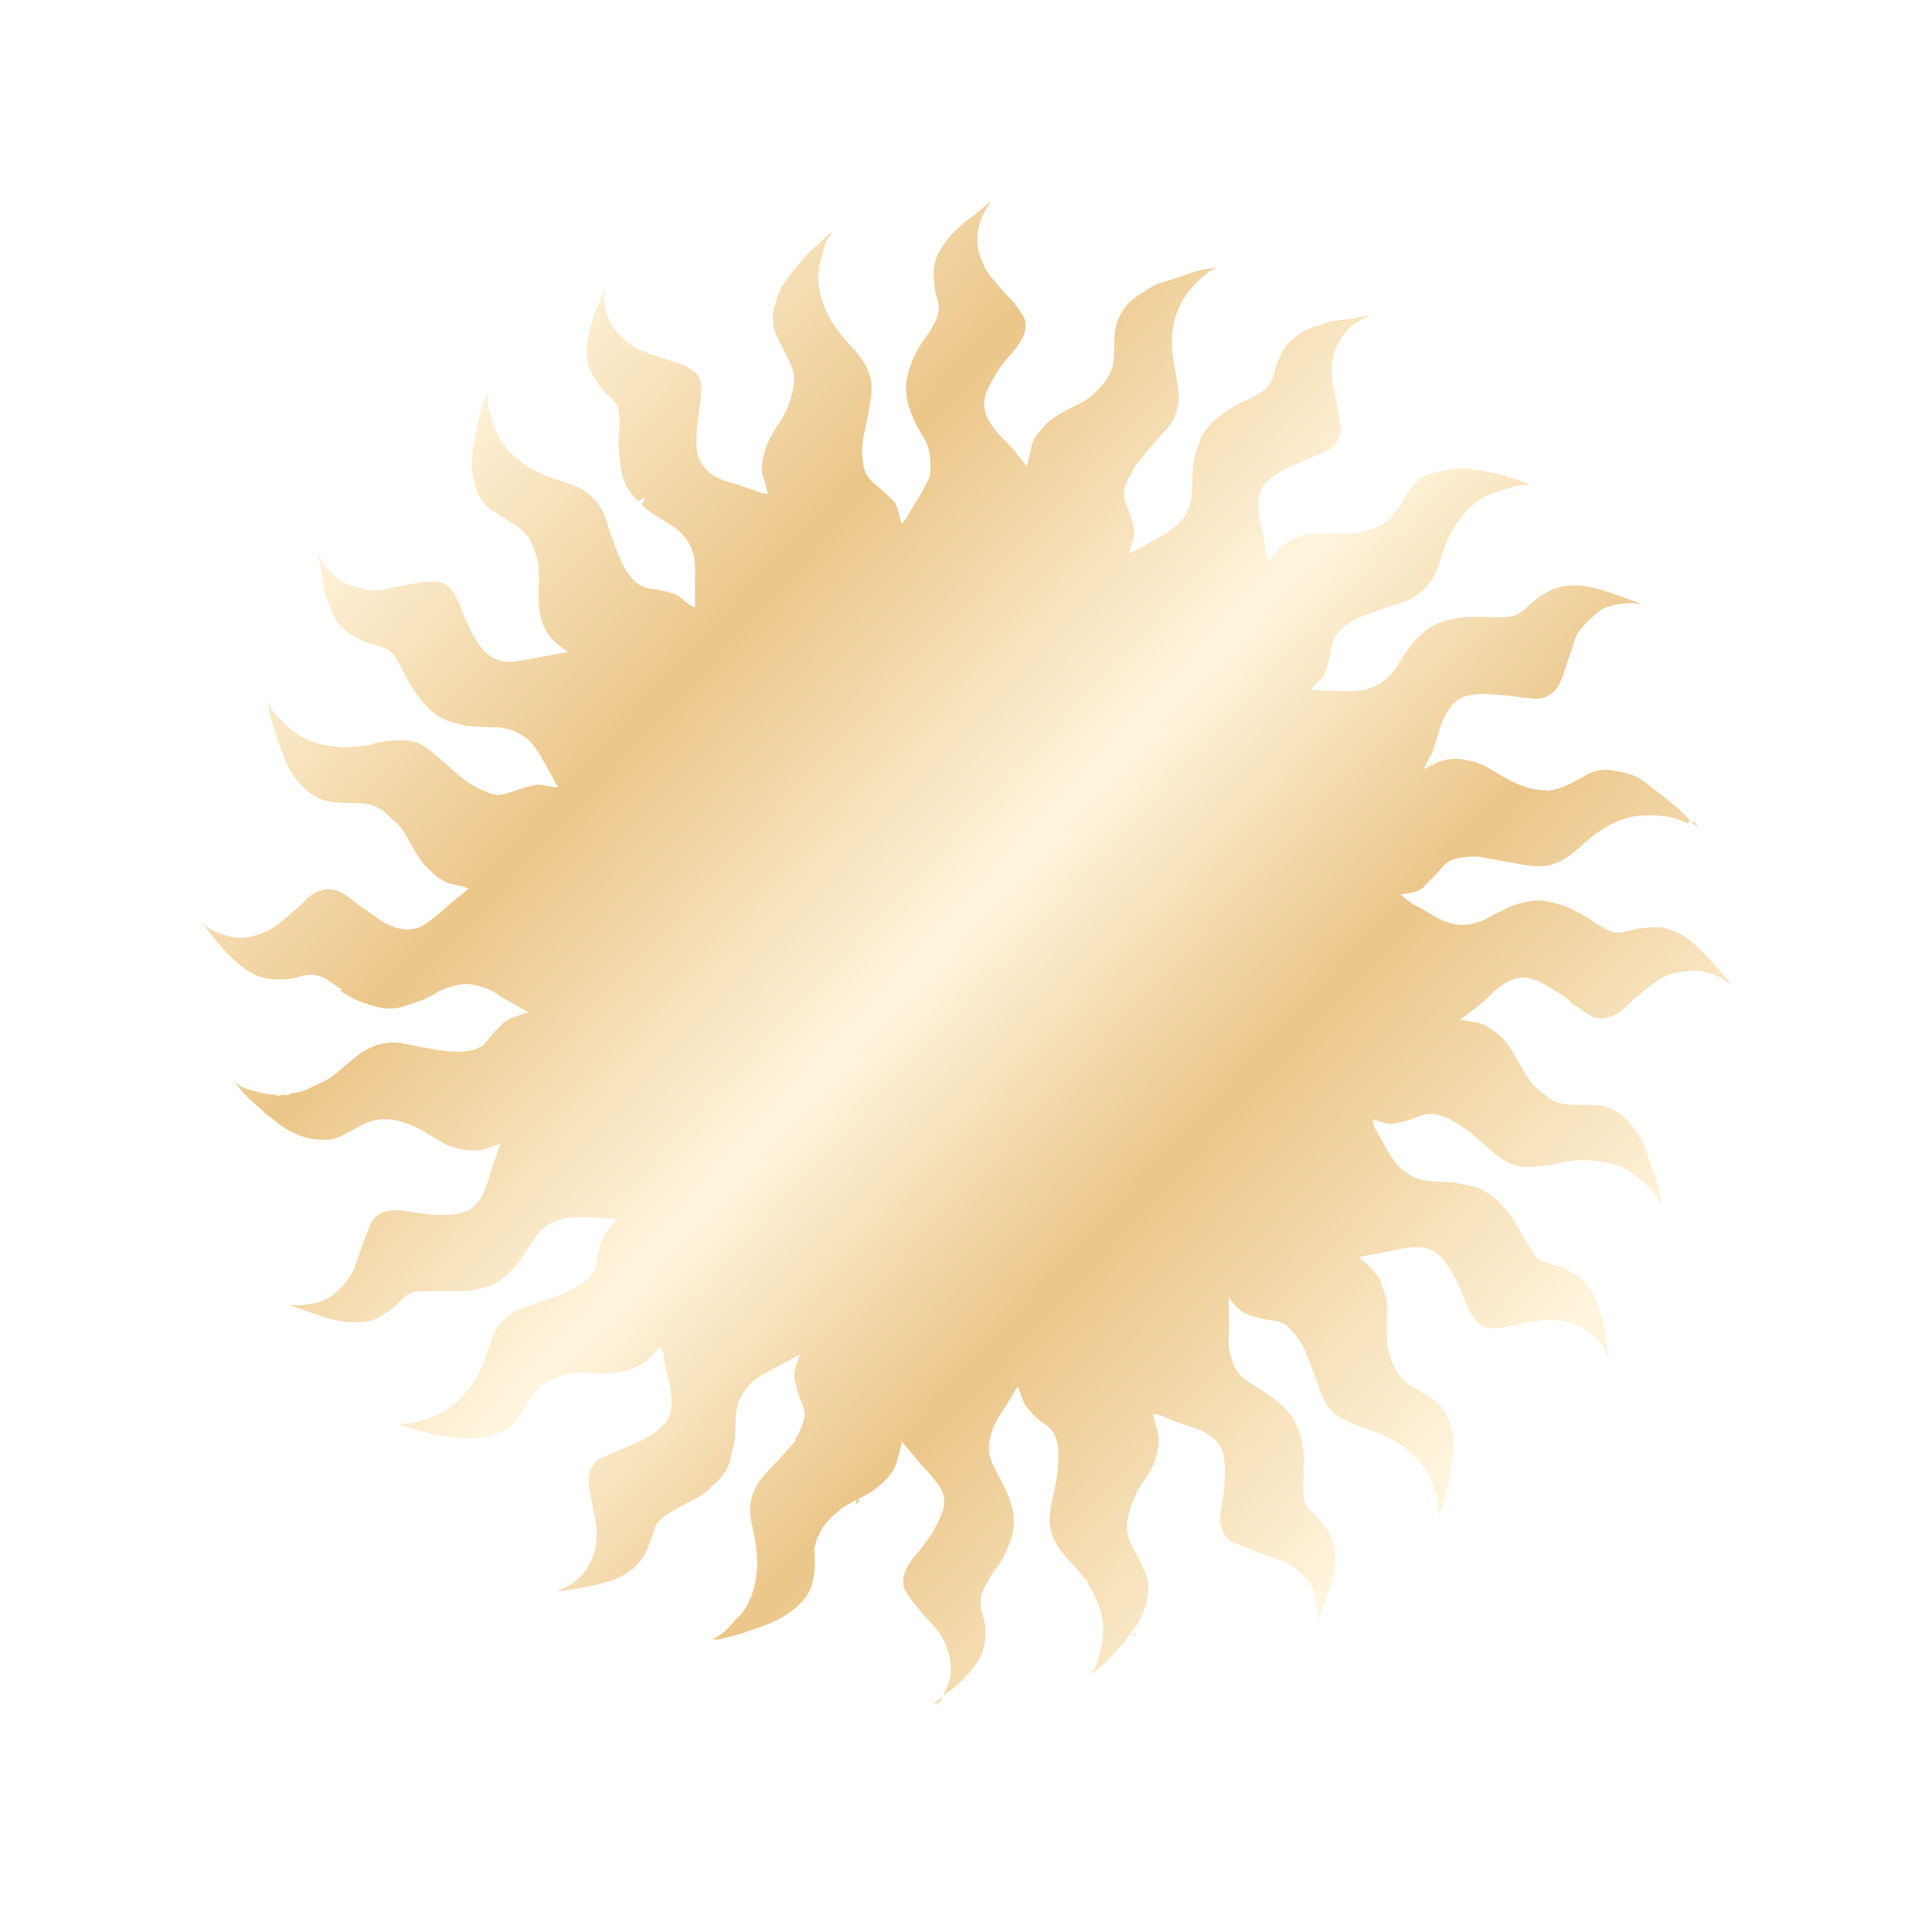<?xml version="1.0" encoding="UTF-8"?> <svg xmlns="http://www.w3.org/2000/svg" width="906" height="895" viewBox="0 0 906 895" fill="none"><g filter="url(#filter0_d_7271_357)"><path d="M439.422 799.679C442.07 796.518 443.383 792.841 444.699 789.688C446.011 786.011 446.258 782.339 445.432 777.625C444.337 772.388 442.448 768.205 439.762 764.549L437.884 762.463C435.739 760.115 433.325 757.507 431.178 754.897L430.909 754.374C429.031 752.288 427.152 749.939 425.54 747.588C423.658 744.715 423.109 741.834 423.891 738.684C424.936 734.746 427.319 731.85 429.701 728.691L430.231 728.164C432.615 725.267 435.262 721.845 437.375 718.425C438.96 715.795 440.543 712.641 441.857 709.225C443.697 704.497 442.871 699.783 439.381 695.345C437.501 692.734 435.355 690.387 433.209 688.039C432.137 686.997 431.064 685.692 429.99 684.387C428.917 683.082 427.575 681.517 426.502 680.212L423.013 676.037L421.708 681.025C421.449 682.337 420.923 683.65 420.665 685.225C419.881 688.113 418.031 691.006 415.116 694.168C411.404 697.859 407.155 700.766 401.836 703.154L403.169 703.147L401.316 705.516L401.57 703.156C400.773 703.684 400.241 703.949 399.444 704.478C397.849 705.273 396.255 706.33 394.927 707.124C394.13 707.653 393.6 708.18 392.804 708.971C392.539 709.235 392.274 709.498 391.743 709.763C387.763 713.193 385.116 716.615 383.539 720.818L383.271 720.558L383.012 721.87C383.013 722.132 382.748 722.396 382.75 722.658L381.444 727.646L382.24 726.855C381.983 728.691 381.993 730.526 382.003 732.361C382.013 734.196 382.022 735.769 381.766 737.605C381.264 743.375 379.159 748.368 374.915 752.323C370.672 756.279 365.624 759.452 360.038 761.58C353.121 764.24 345.672 766.902 337.95 768.517C337.152 768.784 336.085 768.79 335.286 768.794L334.219 768.8C334.485 768.536 334.751 768.535 334.75 768.273C335.281 768.008 335.546 767.744 336.078 767.479C336.61 767.214 337.142 766.949 337.407 766.685C339.799 765.361 341.653 763.254 343.242 761.41C343.773 760.883 344.036 760.357 344.567 759.83C345.097 759.303 345.361 758.777 345.892 758.512L347.748 756.667C350.395 753.244 352.24 749.302 353.546 744.576C355.114 738.801 355.614 732.769 354.507 725.435C354.225 722.553 353.677 719.934 353.13 717.316C352.856 716.007 352.584 714.959 352.31 713.65C350.941 707.104 351.976 701.331 355.146 696.071C356.202 694.23 357.791 692.386 359.115 690.806L359.646 690.279C360.44 689.226 361.5 688.172 362.561 687.117C363.091 686.59 363.621 686.063 364.151 685.536L373.425 675.261L372.626 675.265C373.418 673.95 374.477 672.634 375.002 671.058C376.319 668.167 377.105 665.804 377.359 663.443C377.617 661.869 376.807 660.038 376.267 658.73L375.996 657.945C374.643 654.283 373.02 650.097 372.463 645.644C372.187 644.073 372.712 642.497 373.235 640.659L375.071 635.144L368.16 638.852C364.705 640.706 361.516 642.558 358.326 644.149C354.604 646.004 351.686 648.642 349.04 652.326C345.599 656.802 345.095 662.048 344.859 667.554L344.869 669.389C344.886 672.534 344.637 675.681 343.853 678.569C343.592 679.619 343.331 680.669 343.071 681.719C342.814 683.556 342.29 685.132 341.765 686.707C340.976 688.547 339.921 690.65 338.331 692.493C337.007 694.074 335.682 695.392 334.089 696.711C333.559 697.238 332.762 697.767 332.233 698.556L331.438 699.347C330.641 699.876 329.846 700.667 329.049 701.195L323.999 703.844C321.075 705.433 317.885 707.024 314.962 708.875C313.102 709.934 310.977 711.256 309.121 713.101C307.795 714.419 307.006 716.259 306.483 718.097C305.437 721.772 304.124 725.45 302.277 728.868C299.373 734.127 294.862 737.821 288.478 740.478C285.553 741.805 282.357 742.347 279.163 743.151L276.766 743.688C274.902 743.961 273.039 744.495 271.174 744.767C268.245 745.308 265.582 745.847 262.651 746.125C262.385 746.127 262.118 746.128 261.851 746.129L261.585 746.131L261.583 745.869L261.85 745.867C268.765 742.946 273.542 738.987 276.178 733.73C279.082 728.471 280.118 722.96 279.82 717.195C279.54 714.837 279.262 712.741 278.717 710.647C278.445 709.6 278.173 708.553 278.167 707.505L276.245 697.291L276.243 697.029L273.314 697.57L276.242 696.767C275.687 692.838 275.938 689.953 277.526 687.847C278.847 685.743 280.703 683.898 283.098 683.098C285.758 682.035 288.418 680.972 291.076 679.646C292.671 678.851 294.534 678.316 296.129 677.521C300.651 675.661 305.171 673.539 309.151 670.11C313.132 666.942 314.975 662.737 314.946 657.495C314.923 653.301 314.102 649.373 313.282 645.707L312.465 642.566C311.919 640.21 311.373 637.854 311.36 635.494C311.357 634.97 311.087 634.447 310.819 634.187L310.549 633.402L309.471 631.311L305.762 635.525L303.376 637.898C302.314 638.69 300.987 639.746 299.391 640.541C294.606 642.927 289.28 644.004 282.883 644.04C281.283 644.048 279.684 644.057 277.816 643.805C276.484 643.813 274.616 643.561 273.017 643.57C270.351 643.584 268.22 643.858 266.357 644.393C265.292 644.661 264.494 644.927 263.429 645.195C262.364 645.463 261.032 645.733 259.969 646.263C256.509 647.33 254.122 649.441 252.001 651.55C249.615 653.922 248.03 656.552 246.446 659.444C245.917 660.234 245.388 661.023 245.126 661.811L244.861 662.075C241.691 667.335 237.976 670.501 232.921 672.364C228.93 673.697 224.669 674.506 220.138 674.531C217.205 674.548 214.271 674.302 211.07 673.795L210.803 673.796C206.001 673.036 200.93 672.016 196.124 670.731C193.722 670.22 191.584 669.184 189.181 668.41C188.379 668.153 187.578 667.895 187.044 667.636L187.042 667.374C187.842 667.369 188.643 667.627 189.443 667.622C193.441 667.6 197.166 666.269 200.626 665.202C207.012 663.069 212.325 659.632 216.83 654.889C223.721 647.511 227.137 638.579 229.232 631.752L230.558 630.434L230.022 629.913C230.021 629.65 230.286 629.387 230.283 628.863C230.542 627.55 231.07 626.499 231.597 625.447C232.652 623.344 233.972 620.978 236.094 619.131C238.218 617.547 240.075 615.964 242.198 614.117L242.464 614.115C242.731 614.114 242.731 614.114 242.998 614.112L245.392 613.313C246.722 612.781 248.052 612.25 249.384 611.98L251.512 611.182C254.172 610.119 257.1 609.316 259.76 608.253C262.421 607.452 265.08 606.127 268.27 604.536C271.46 602.946 274.116 601.096 276.237 598.987C278.358 596.879 279.678 594.512 279.929 591.627L280.186 590.053C280.701 586.642 281.48 582.968 283.061 579.551C283.588 578.5 284.384 577.709 285.178 576.656C285.442 576.13 285.973 575.865 286.237 575.339C286.502 575.076 286.767 574.812 287.032 574.549L289.682 571.65L286.482 571.406C284.882 571.415 283.548 571.16 282.215 571.167C278.748 570.924 275.281 570.681 271.816 570.7C267.018 570.727 262.757 571.536 258.768 573.393C255.843 574.72 253.189 576.832 251.339 579.726C249.753 582.094 248.431 584.198 246.845 586.566C243.408 591.828 239.44 597.355 233.329 601.058C231.47 602.379 229.075 603.179 226.946 603.715L226.679 603.716C225.349 604.248 224.284 604.516 222.686 604.787L221.355 605.056C220.822 605.059 220.29 605.325 219.49 605.329L218.424 605.335L218.157 605.336C216.824 605.344 215.492 605.351 214.159 605.358C212.026 605.37 209.894 605.382 207.761 605.393L206.961 605.398C205.628 605.405 204.562 605.411 203.229 605.418C201.896 605.426 200.83 605.432 199.497 605.439C198.431 605.445 197.365 605.451 196.298 605.457C192.035 605.742 189.383 608.378 187.527 610.223C185.143 612.858 182.487 614.707 179.298 616.56L178.236 617.352C175.314 619.203 172.385 619.744 169.187 620.024C168.388 620.028 167.855 620.031 167.055 620.035C165.455 620.044 163.856 620.053 162.522 619.798C159.854 619.551 156.919 619.042 153.983 618.272C150.778 617.241 147.305 615.95 144.367 614.917C143.032 614.4 141.696 613.883 140.362 613.629C138.491 612.852 136.889 612.337 135.019 611.561C136.353 611.816 137.421 612.072 139.02 612.063C140.886 612.053 142.751 611.78 144.615 611.508C145.415 611.504 145.947 611.239 146.746 611.234C153.14 610.413 157.383 606.457 161.094 602.504C163.743 599.606 165.856 595.925 167.429 591.197C169 585.946 171.104 580.691 173.47 574.649C174.784 571.234 177.438 569.122 180.898 568.055C182.229 567.785 183.827 567.514 185.693 567.504C187.026 567.497 188.092 567.491 189.693 567.744C191.294 567.997 192.895 568.251 194.496 568.504C197.964 569.009 201.432 569.515 204.899 569.758C205.965 569.752 207.032 569.746 208.098 569.74C211.83 569.719 215.293 569.176 218.219 568.111C221.677 566.782 223.797 564.411 225.118 562.306C227.234 559.149 228.281 555.735 229.329 552.322C229.589 551.272 230.115 549.958 230.376 548.908C230.638 548.12 230.901 547.332 231.163 546.544L231.161 546.282C231.95 544.181 232.739 542.341 233.261 540.241L234.839 536.3L231.646 537.367C231.114 537.632 230.581 537.635 230.049 537.9C227.389 538.963 224.993 539.5 222.061 539.517C219.395 539.531 216.193 539.025 212.722 537.995C208.984 536.967 206.04 534.886 202.563 532.808C200.691 531.77 198.818 530.469 196.946 529.431C191.867 526.838 187.06 525.291 182.259 524.793C181.459 524.798 180.926 524.801 180.126 524.805C176.928 524.823 173.466 525.628 169.745 527.484C168.416 528.277 166.821 529.073 165.492 529.866C163.897 530.662 162.037 531.72 160.442 532.516C158.315 533.576 156.452 534.11 154.321 534.384L153.521 534.389C152.721 534.393 151.922 534.397 150.855 534.403C146.057 534.43 141.252 533.145 135.904 530.291C133.231 528.995 130.822 527.173 128.411 525.09C127.073 524.048 125.734 523.007 124.129 521.967C124.129 521.967 124.128 521.705 123.861 521.707C123.86 521.445 123.592 521.184 123.592 521.184C122.787 520.402 121.717 519.621 120.913 518.839C119.038 517.277 116.895 515.454 115.286 513.627C113.41 511.803 112.067 509.975 110.456 507.887L109.92 507.365L110.186 507.364C112.867 509.971 116.07 510.74 119.006 511.51L119.808 511.768C121.408 512.021 122.744 512.538 124.345 512.791L125.679 513.046L129.946 513.285L128.884 514.077L133.145 513.267L135.545 513.516L135.276 512.993C138.472 512.451 141.935 511.908 145.125 510.318C145.922 509.789 146.986 509.521 147.783 508.992C150.177 507.93 152.57 506.869 154.961 505.283C157.616 503.433 159.739 501.586 162.126 499.476C163.718 498.157 165.311 496.837 166.903 495.518C172.743 491.029 178.063 488.903 183.661 488.872C184.461 488.867 185.26 488.863 186.06 488.859C188.994 489.105 191.93 489.875 194.599 490.385C196.468 490.899 198.335 491.15 200.203 491.402L201.537 491.657C205.807 492.42 210.076 493.183 214.341 493.159C216.74 493.146 218.872 492.872 220.736 492.6C222.068 492.331 223.397 491.799 224.461 491.269C224.993 491.004 225.524 490.739 226.056 490.474L226.323 490.472L226.588 490.209C227.117 489.419 227.647 488.892 228.177 488.365C229.501 486.785 230.56 485.468 231.885 483.888L232.415 483.361C234.8 480.726 236.921 478.617 240.112 477.289C240.91 477.023 241.974 476.492 243.039 476.224C243.57 475.959 244.104 475.956 244.635 475.691L247.828 474.625L243.282 472.029C241.678 471.251 240.073 470.211 238.47 469.434C236.598 468.395 234.726 467.357 233.119 466.055C230.444 464.235 227.772 463.201 224.835 462.431C222.698 461.656 220.564 461.406 218.165 461.419C217.366 461.423 216.566 461.428 215.768 461.694C213.903 461.967 212.04 462.501 210.443 463.034L209.379 463.302C208.58 463.569 207.517 464.099 206.719 464.366L204.592 465.426L204.593 465.688C204.061 465.953 203.53 466.218 202.998 466.483C201.403 467.278 199.809 468.336 198.213 468.869C196.085 469.667 193.956 470.465 191.827 471.001C191.028 471.268 190.23 471.534 189.698 471.799C187.57 472.597 185.439 472.871 183.04 472.884C180.641 472.898 177.973 472.65 175.035 471.618C169.162 470.077 164.885 468.004 160.872 465.404C160.604 465.144 160.07 464.884 159.535 464.625L160.331 463.834C159.528 463.314 158.727 463.057 158.191 462.535C156.586 461.496 154.98 460.456 153.375 459.416C150.967 457.856 148.564 457.083 145.898 457.098C144.032 457.108 141.901 457.382 139.506 458.182C136.845 458.983 134.181 459.26 131.248 459.276C129.116 459.288 126.982 459.037 124.848 458.787C120.578 458.024 116.835 455.947 112.283 452.302C109.337 449.959 106.656 447.09 103.974 444.221C102.097 442.135 100.218 439.786 98.607 437.697C97.801 436.653 96.996 435.609 96.19 434.565C95.922 434.304 95.654 434.044 95.653 433.781C95.385 433.521 95.385 433.521 95.117 433.26C94.849 432.999 94.847 432.737 94.847 432.737L95.115 432.998C98.332 436.126 102.605 437.675 106.077 438.705C108.212 439.217 110.081 439.731 112.48 439.718C115.679 439.701 118.875 439.159 122.865 437.564C127.388 435.966 130.839 433.326 134.022 430.425C136.144 428.578 138.002 426.995 140.124 425.148L142.777 422.774L142.776 422.512C145.425 419.614 148.349 418.025 151.544 417.221C152.342 416.954 153.142 416.95 154.208 416.944C156.607 416.931 159.011 417.704 161.418 419.264C163.826 420.823 165.969 422.647 168.11 424.208C171.322 426.549 174.8 428.89 178.012 431.231C181.491 433.571 184.965 435.125 188.7 435.629C189.501 435.887 190.3 435.882 191.1 435.878C194.299 435.86 197.492 434.794 200.413 432.681C202.802 430.833 205.191 428.985 207.313 427.138C208.109 426.347 208.906 425.818 209.701 425.027C212.354 422.654 215.008 420.542 217.927 418.167L219.785 416.583L217.381 415.81C216.847 415.551 216.312 415.292 215.779 415.295C211.244 414.795 207.237 413.245 203.486 409.857C200.004 406.731 197.054 403.601 194.9 399.681C194.091 398.113 193.016 396.546 192.208 394.977C191.132 393.148 190.323 391.58 189.247 389.751C188.441 388.706 187.636 387.662 186.83 386.618L186.562 386.357L185.758 385.575L185.222 385.054L184.956 385.056C184.688 384.795 184.42 384.534 183.884 384.013C182.544 382.71 181.205 381.668 179.865 380.365C176.921 378.284 173.715 376.991 169.982 376.749C167.848 376.499 165.715 376.511 163.582 376.522C161.716 376.533 159.849 376.281 157.983 376.291C155.316 376.044 151.581 375.54 148.372 373.723C141.954 370.088 137.124 364.347 133.612 355.978C131.179 349.7 129.011 343.42 127.383 338.186C126.571 335.832 126.29 333.212 126.01 330.854L125.736 329.545C125.736 329.545 125.736 329.545 126.003 329.543C127.628 334.253 131.109 337.117 134.324 339.983L135.664 341.287C139.415 344.674 143.427 347.011 147.965 348.297C150.636 349.068 153.571 349.577 157.306 350.08C158.906 350.334 160.506 350.325 162.105 350.316C165.837 350.296 169.3 349.752 172.497 349.473L175.16 348.934L174.892 348.673C179.685 347.598 183.947 347.05 187.946 347.028C192.744 347.002 197.283 348.288 200.764 351.152C203.441 353.234 205.852 355.318 208.531 357.663C209.871 358.966 211.477 360.268 212.818 361.571C216.835 364.957 220.584 368.082 225.394 370.153C226.998 370.931 228.6 371.446 230.47 372.222C231.538 372.479 232.606 372.735 233.672 372.729C235.538 372.719 237.135 372.186 238.998 371.651L240.328 371.119C244.053 369.788 248.045 368.718 251.773 367.911C252.04 367.909 252.306 367.908 252.573 367.906C253.639 367.901 254.707 368.157 256.041 368.412C256.842 368.669 257.642 368.665 258.71 368.921L261.644 369.167L259.759 365.77C259.22 364.724 258.681 363.678 258.142 362.633L253.835 355.054C251.681 351.134 248.456 346.433 243.11 343.841C239.901 342.024 236.431 341.256 232.965 341.013L230.565 341.027C225.499 340.792 220.168 340.822 215.096 339.539C209.49 338.259 205.48 336.184 202.265 333.318C197.175 328.627 193.68 323.404 190.987 318.438C189.641 316.086 188.294 313.472 186.947 310.858L185.87 309.029C184.254 305.892 181.31 303.811 177.039 302.786C171.434 301.506 166.356 299.175 161.804 295.53C158.859 293.187 156.709 290.053 155.354 286.128C155.083 285.343 154.811 284.296 154.274 283.512C153.735 282.467 153.194 281.159 152.922 280.112C152.374 277.494 151.827 274.875 151.279 272.257C151.008 271.472 151.003 270.423 150.732 269.638L150.727 268.852C150.174 265.185 149.356 261.782 148.804 258.377C149.072 258.637 149.073 258.899 149.073 258.899C150.969 264.394 154.726 268.83 160.344 272.469C163.555 274.548 167.024 275.316 170.494 276.083L171.295 276.341C172.63 276.596 173.964 276.85 175.563 276.842C178.229 276.827 180.892 276.288 183.555 275.749C184.353 275.483 185.153 275.478 185.951 275.212C187.816 274.939 189.679 274.405 191.543 274.132C193.939 273.595 196.602 273.056 199.267 272.779C199.8 272.776 200.333 272.773 200.866 272.77C201.666 272.766 202.465 272.762 203.265 272.757C203.798 272.754 204.598 272.75 205.131 272.747L205.398 272.745C208.866 273.251 211.545 275.595 213.7 279.778C213.97 280.3 214.241 281.085 214.778 281.869C215.048 282.392 215.316 282.652 215.319 283.177L216.128 285.007C216.938 286.838 217.482 288.67 218.29 290.238C220.719 295.73 223.149 301.221 227.438 305.654C230.387 308.522 234.129 310.336 238.394 310.313C238.927 310.31 239.46 310.307 239.993 310.304C242.924 310.026 245.854 309.485 248.783 308.945C250.114 308.675 251.712 308.404 253.044 308.135C254.908 307.862 257.038 307.326 258.903 307.054L266.359 305.702L263.416 303.621C256.457 298.679 252.954 291.882 252.636 282.447L252.623 280.088L252.611 277.991C252.607 277.204 252.603 276.418 252.6 275.894C253.355 267.763 252.25 260.691 249.284 254.678C247.666 251.279 245.252 248.671 241.774 246.331C240.169 245.291 238.832 244.512 237.226 243.472C236.156 242.692 231.608 239.833 231.608 239.833L231.61 240.095C229.736 238.795 228.128 237.231 226.787 235.665C223.298 231.49 222.203 226.253 221.369 219.967C220.813 215.775 221.591 211.839 222.367 207.64C223.145 203.704 223.922 199.505 224.699 195.307C225.222 193.469 225.743 191.369 226.529 188.743C227.053 187.167 227.579 185.854 228.372 184.539C228.637 184.275 228.637 184.275 228.635 184.013C228.635 184.013 228.635 184.013 228.902 184.011L228.903 184.273C228.386 187.16 228.668 190.042 229.753 193.444C230.026 194.491 230.565 195.537 230.839 196.846C231.382 198.678 232.192 200.508 232.735 202.34C235.167 208.356 239.46 213.313 246.685 218.254C251.768 221.634 257.378 223.701 262.185 225.247L264.054 225.761C267.793 227.051 271.265 228.343 274.476 230.422C277.956 233.025 280.637 235.893 282.523 239.553C283.601 241.644 284.413 243.737 284.959 246.093C285.23 246.878 285.5 247.663 285.773 248.71C287.398 253.42 289.293 258.652 291.722 264.144C292.802 266.497 294.413 268.586 296.024 270.674L296.829 271.718C299.244 274.588 302.449 275.619 305.651 276.126C309.385 276.63 313.122 277.396 316.594 278.687C317.93 279.204 319.269 280.245 320.607 281.287C321.144 281.808 321.68 282.329 322.214 282.588C322.214 282.588 322.214 282.588 322.482 282.849C322.75 283.11 323.286 283.631 323.821 283.89L325.959 284.927L325.917 277.325C325.91 276.015 325.903 274.704 325.896 273.393C325.88 270.51 326.132 267.887 325.85 265.005C325.537 256.618 321.236 250.088 313.479 245.412C309.201 243.076 304.921 240.478 301.169 236.829L300.901 236.568L302.483 233.414L299.293 235.004C299.025 234.744 299.025 234.744 298.757 234.483C297.953 233.701 297.415 232.918 296.611 232.135C293.928 229.005 292.309 225.343 291.487 221.416C290.666 217.488 290.376 213.295 290.085 208.841C290.075 207.006 290.065 205.171 290.32 203.072C290.313 201.761 290.572 200.449 290.567 199.401C290.555 197.304 290.545 195.469 290.268 193.635C289.981 189.967 287.568 187.359 285.157 185.275L284.621 184.753C283.015 183.451 281.672 181.624 280.597 180.057L280.059 179.273C278.445 176.661 276.833 174.31 276.019 171.693C274.929 167.505 274.905 163.049 275.679 158.326C276.719 153.602 278.026 148.876 279.866 144.147L280.134 144.408C280.134 144.408 281.447 140.731 281.709 139.943C282.498 138.103 283.02 136.003 283.81 134.164C282.516 141.249 283.883 147.533 287.38 153.281L287.65 153.804L289.527 155.891L289.795 156.151C292.212 159.284 295.424 161.625 299.167 163.702C300.771 164.479 302.64 164.993 304.244 165.771C304.778 166.03 305.579 166.288 306.113 166.285C308.784 167.319 311.454 168.091 314.392 169.123L315.995 169.639C319.999 170.665 322.94 172.222 325.617 174.304C327.76 176.127 328.84 178.743 328.861 182.413C328.874 184.772 328.621 187.395 328.106 190.543C327.336 196.053 326.568 201.824 326.6 207.591C326.611 209.688 326.892 212.308 327.707 214.925C328.518 217.018 329.859 218.583 331.201 220.149C334.42 223.801 338.692 225.088 342.965 226.375C343.499 226.635 344.3 226.892 344.834 226.889C347.504 227.661 349.909 228.697 352.312 229.47C353.648 229.987 355.25 230.502 356.586 231.019C357.12 231.278 357.654 231.275 357.92 231.274L360.054 231.524L359.509 229.43L358.963 227.074C358.422 225.504 358.146 223.933 357.605 222.363C356.792 220.008 357.312 217.646 357.831 215.021L358.09 213.709C359.126 208.199 362.032 203.464 364.94 198.992C369.172 192.939 371.535 186.372 372.298 179.552C372.545 176.143 371.993 172.738 369.839 168.818C369.031 167.25 368.221 165.419 367.413 163.851C366.065 161.237 364.718 158.623 363.637 156.007C362.016 152.084 361.993 147.89 363.302 143.426L364.349 140.012L364.084 140.276C365.658 135.549 368.3 131.34 372.273 126.599C373.333 125.545 374.126 124.23 375.186 123.176C376.776 121.332 378.365 119.488 379.956 117.906C382.872 115.007 386.055 112.106 389.505 109.203C389.77 108.939 389.77 108.94 389.77 108.94C389.77 108.94 390.038 109.2 390.039 109.462L387.923 112.358L387.659 112.883L387.13 113.673L387.133 114.197C385.034 120.238 383.728 125.226 383.756 130.206C383.782 134.925 384.875 139.899 387.035 144.868C390.009 152.454 395.372 158.192 399.396 162.626C403.149 166.538 405.837 170.455 407.461 174.903C407.731 175.687 408.004 176.735 408.276 177.782L408.547 178.567L408.548 178.829C408.832 181.973 408.85 185.119 408.07 188.793C407.811 190.105 407.553 191.679 407.293 192.991C406.518 197.452 405.477 201.914 404.701 206.375C403.928 211.098 404.216 215.028 405.037 218.956C405.856 222.359 407.468 224.71 410.413 227.053C411.217 227.835 412.02 228.355 412.824 229.137C414.967 230.96 417.111 233.045 419.255 235.131C420.059 235.913 420.333 237.222 420.873 238.53C421.142 239.053 421.145 239.577 421.415 240.1C421.683 240.36 421.686 240.885 421.689 241.409C421.69 241.671 421.692 241.933 421.961 242.456L422.779 245.859L424.896 242.964L425.425 242.175C425.689 241.649 425.954 241.385 426.217 240.86L428.066 237.704C429.916 234.81 431.766 231.916 433.349 228.762C434.668 226.395 435.988 224.029 436.242 221.668C436.494 219.045 436.477 215.9 435.925 212.495C435.373 209.09 433.756 205.953 431.874 203.08C431.337 202.296 431.066 201.511 430.529 200.728C427.564 194.977 425.673 190.269 425.113 185.553C424.559 181.624 425.069 177.427 426.379 173.226C427.951 168.236 430.06 164.03 432.704 160.084C435.086 156.925 436.671 154.295 437.991 151.928C440.367 147.721 440.878 143.786 439.524 139.861C438.172 136.46 438.152 132.791 437.863 128.598C437.566 123.094 439.671 118.102 443.907 112.836C444.171 112.31 444.703 112.045 444.966 111.519L445.495 110.73C446.29 109.939 447.086 109.148 448.146 108.094C450.267 105.985 452.123 104.14 454.514 102.554C456.107 101.497 457.7 100.177 459.292 98.858C460.087 98.067 460.884 97.538 461.68 96.747C462.475 95.957 463.538 95.426 464.335 94.898C464.335 94.898 464.335 94.898 464.602 94.896C460.367 100.425 458.266 106.203 458.301 112.495C458.322 116.427 459.409 120.091 460.757 122.967C461.841 126.107 463.721 128.718 466.673 132.109C467.477 132.891 468.282 133.936 468.819 134.719C470.161 136.285 471.235 137.589 472.843 139.153C475.253 141.237 477.135 144.11 479.555 147.767C481.168 150.38 481.449 153 480.4 156.151C479.089 160.091 476.706 162.987 474.057 166.148C473.262 166.938 472.733 167.728 471.938 168.518C467.967 173.521 465.06 178.256 462.954 182.986C460.583 188.242 461.145 193.482 464.64 198.705C467.06 202.624 470.543 205.751 473.493 208.88L474.297 209.662C475.369 210.705 476.174 211.749 476.981 213.055C477.251 213.578 477.787 214.099 478.323 214.621C478.592 215.144 479.127 215.403 479.396 215.926L481.543 218.535L482.326 215.385C482.588 214.597 482.585 214.073 482.847 213.285C483.107 211.973 483.368 210.923 483.628 209.873C484.143 206.462 485.996 204.093 488.644 200.932C491.291 197.51 495.01 195.13 498.465 193.276C500.059 192.219 501.921 191.422 503.516 190.627C504.846 190.095 505.908 189.303 507.238 188.772C511.225 186.652 514.407 183.489 516.79 180.592C519.705 177.431 521.285 174.014 522.065 170.34C522.579 166.929 522.559 163.259 522.54 159.851L522.538 159.327C522.759 151.2 525.657 144.892 531.496 140.141C534.682 137.765 538.402 135.647 541.324 133.796C542.653 133.002 543.984 132.733 545.581 132.2C546.112 131.934 546.912 131.93 547.444 131.665L550.637 130.599C553.298 129.798 555.96 128.997 558.62 127.934C561.813 126.867 565.007 126.063 569.271 125.778L569.538 125.776C569.804 125.775 570.071 125.773 570.337 125.772C570.604 125.77 570.339 126.034 569.274 126.302C568.742 126.567 567.944 126.834 567.412 127.099L566.614 127.365L566.615 127.627C562.103 131.06 558.128 135.538 554.69 140.538C553.369 142.642 552.582 145.006 551.794 147.108L551.53 147.633C549.693 152.886 549.193 158.918 549.764 165.731C550.045 168.351 550.591 170.707 550.871 173.065C551.142 173.85 551.146 174.636 551.417 175.421C552.241 179.873 553.068 184.849 552.561 189.571L552.562 189.833C552.564 190.095 552.299 190.359 552.299 190.359L552.3 190.621L552.302 190.883C551.26 195.345 549.414 199.025 546.232 202.188C545.172 203.243 544.378 204.296 543.317 205.35L542.523 206.403L537.489 211.936L536.96 212.725L536.695 212.989L536.166 213.778C535.637 214.568 535.109 215.357 534.313 216.148C531.93 219.044 529.817 222.726 527.974 226.93C526.133 231.397 527.757 235.845 528.838 238.46C530.727 242.644 531.816 246.832 531.838 250.764C531.844 251.813 531.316 252.864 531.057 254.177C530.793 254.702 530.531 255.49 530.269 256.278L529.486 259.428L532.943 257.836C533.475 257.571 534.273 257.305 534.805 257.039C536.133 256.246 537.462 255.452 538.79 254.658C541.98 253.068 545.169 251.215 548.09 249.102C553.138 245.929 556.315 241.979 557.887 236.99C558.934 233.576 559.181 229.905 559.162 226.497C559.156 225.448 559.151 224.4 559.146 223.613C559.381 217.845 560.421 213.12 561.996 208.655C561.995 208.393 562.26 208.13 562.258 207.867C562.258 207.867 562.258 207.867 562.257 207.605L562.524 207.604L562.786 206.816L563.05 206.29L562.782 206.03C563.305 204.192 564.629 202.612 565.953 201.031L566.747 199.978C569.129 196.82 572.583 194.703 575.503 192.59C577.892 190.742 580.818 189.415 582.944 188.355C583.743 188.088 584.539 187.56 585.338 187.293C588.528 185.703 591.453 184.376 594.104 181.74C595.165 180.686 595.957 179.37 596.483 178.057C597.009 176.743 597.535 175.43 597.793 173.855C598.318 172.28 598.842 170.704 599.367 169.128C600.944 165.187 603.584 160.454 608.365 157.282C611.818 154.904 614.743 153.577 617.937 152.773C618.47 152.77 618.736 152.506 619.002 152.505L620.332 151.973C622.725 150.912 625.122 150.374 628.586 150.093C631.517 149.815 634.179 149.276 637.109 148.735C638.44 148.466 640.038 148.195 641.37 147.926L641.636 147.924C641.903 147.923 642.169 147.921 642.169 147.921L642.703 147.918L642.436 147.92C640.841 148.715 638.979 149.512 637.385 150.569C631.008 154.274 626.774 160.064 625.217 167.675C624.174 171.875 624.198 176.332 625.29 181.044C626.113 185.234 626.937 189.686 627.76 193.876L628.314 197.543C628.314 197.543 628.317 198.067 628.318 198.329C628.319 198.591 628.321 198.853 628.322 199.115L631.259 199.886L628.593 199.9C628.863 200.423 628.867 201.21 628.605 201.997C628.606 202.26 628.609 202.784 628.344 203.047L628.348 203.834C627.83 206.458 626.242 208.564 623.321 210.677C621.727 211.735 619.599 212.533 617.472 213.593C616.674 213.86 616.142 214.125 615.344 214.391C613.749 215.186 612.152 215.719 610.557 216.515C607.897 217.578 605.504 218.64 602.845 219.965C600.452 221.027 598.328 222.611 596.204 224.196C591.424 227.63 589.318 232.36 590.154 238.909C590.432 241.005 590.71 243.1 591.255 245.195C591.527 246.242 591.799 247.289 591.805 248.337C592.351 250.694 592.631 253.051 593.177 255.408L594.551 263.002L596.673 260.893L597.998 259.575C599.324 258.257 600.383 256.941 601.71 255.885C604.893 252.984 609.151 251.65 612.612 250.844C615.275 250.305 618.206 250.027 621.405 250.009C623.271 249.999 625.403 249.987 628.07 250.235C628.87 250.231 629.936 250.225 630.736 250.22C635.801 250.192 640.86 249.116 645.913 246.991C649.37 245.399 652.289 243.024 654.405 239.866C655.199 238.813 655.991 237.498 656.785 236.445L657.579 235.392L657.844 235.129L657.843 234.867C659.16 231.976 661.278 229.343 663.928 226.445C666.047 224.074 668.173 222.751 670.569 222.214C673.497 221.411 677.223 220.342 681.219 219.796C682.019 219.792 682.817 219.525 683.617 219.521C684.949 219.513 686.55 219.767 687.883 219.759C691.35 220.002 694.553 220.771 698.022 221.276L698.823 221.534C700.424 221.787 702.025 222.041 703.627 222.556L705.496 223.07L705.48 220.187L705.762 223.069L705.496 223.07L707.899 223.843C709.768 224.357 711.904 224.87 713.774 225.646C715.11 226.163 716.713 226.941 717.516 227.461C717.516 227.461 717.516 227.461 717.249 227.462C716.983 227.464 716.716 227.465 716.45 227.466C715.917 227.469 715.65 227.471 715.117 227.474C714.85 227.475 714.85 227.475 714.584 227.477L714.317 227.478C712.453 227.751 710.32 227.762 708.458 228.559C704.2 229.893 700.741 230.961 697.549 232.289C692.496 234.414 688.785 238.367 685.872 241.79C681.369 247.058 678.203 253.105 675.587 262.032C674.803 264.92 673.489 268.335 671.64 271.491C670.319 273.595 668.464 275.703 666.076 277.813C661.565 281.508 656.242 283.11 650.386 284.715L649.588 284.982C647.458 285.518 645.331 286.578 643.203 287.376C642.138 287.644 641.341 288.173 640.277 288.441C636.552 289.772 633.097 291.626 630.177 294.001C626.726 296.642 624.877 299.798 624.366 303.733C624.115 306.618 623.066 309.769 622.282 312.657L621.496 315.021C620.973 316.859 619.648 318.439 617.791 320.022C617.526 320.285 617.261 320.549 616.996 320.813L616.731 321.076L614.611 323.447L618.877 323.686C622.611 323.927 626.343 323.907 629.81 324.15C630.61 324.146 631.409 324.141 632.209 324.137C637.007 324.11 642.869 323.554 648.18 319.855C650.836 318.005 653.221 315.37 655.6 311.687C659.033 305.901 662.206 301.165 666.716 297.208C670.43 293.78 674.683 291.659 679.742 290.583C681.34 290.312 682.672 290.043 684.27 289.772L686.134 289.499L686.401 289.498C686.667 289.496 686.667 289.496 686.933 289.233L689.865 289.217C693.863 289.195 697.863 289.435 701.862 289.413L702.662 289.408C703.461 289.404 704.261 289.4 705.061 289.395C706.927 289.385 709.058 289.111 711.451 288.049C713.047 287.254 714.375 286.46 715.436 285.406C718.087 282.77 721.27 279.869 725.257 277.75C728.977 275.632 733.237 274.56 737.769 274.535C739.368 274.526 740.701 274.519 742.568 274.771C748.97 275.522 754.848 277.849 760.724 279.914L763.128 280.687C763.662 280.946 764.463 281.204 764.998 281.463C766.334 281.98 767.401 282.236 768.471 282.755C768.737 282.753 769.005 283.014 769.273 283.275C767.672 283.021 766.071 282.768 764.472 282.777C761.006 282.796 757.812 283.6 755.416 284.137C753.019 284.675 750.893 285.735 749.035 287.318C745.851 289.957 743.2 292.593 741.081 295.226C739.492 297.07 738.44 299.697 737.919 301.797C737.132 304.161 736.345 306.525 735.558 308.888C734.509 312.04 733.46 315.191 732.41 318.081C731.358 320.708 730.04 323.336 727.651 325.185C725.527 326.769 723.132 327.569 720.733 327.582C720.466 327.583 719.933 327.586 719.666 327.588C716.733 327.342 713.532 327.097 710.597 326.589C707.129 326.084 703.662 325.841 700.195 325.598C698.862 325.605 697.528 325.35 696.195 325.358C692.996 325.375 690.065 325.654 687.404 326.455C684.476 327.257 681.82 329.107 679.705 332.264C677.853 334.896 676.271 338.05 675.225 341.726C673.915 345.927 672.868 349.341 671.819 352.493C671.557 353.281 671.028 354.07 670.499 354.859C670.235 355.385 669.972 355.911 669.708 356.436L667.598 360.642L671.852 358.522C675.307 356.668 678.769 355.862 682.501 355.842C685.166 355.827 687.835 356.337 690.772 357.107C695.577 358.391 699.59 360.991 703.87 363.589C708.149 366.186 712.426 368.26 717.231 369.544C720.168 370.315 722.835 370.562 725.234 370.549L725.502 370.81L726.302 370.805C731.363 369.991 735.883 367.869 740.135 365.486C741.464 364.692 743.059 363.897 744.387 363.103C747.577 361.513 750.507 360.973 753.706 360.955C754.505 360.951 755.305 360.946 755.84 361.205C762.508 361.955 767.583 363.762 771.599 366.886L774.544 369.229C778.292 372.092 782.04 374.955 785.789 378.08C787.664 379.643 789.274 381.469 791.15 383.293C791.686 383.815 791.955 384.338 792.49 384.597L791.432 386.176C786.619 383.581 781.014 382.301 773.817 382.34C772.484 382.348 771.418 382.353 770.085 382.361C764.222 382.655 758.634 384.521 752.523 388.225C748.005 390.871 744.026 394.301 740.312 397.729L738.455 399.312C733.148 403.798 728.095 405.923 722.765 406.214C722.232 406.217 721.698 406.22 721.165 406.223C719.566 406.232 717.698 405.98 715.831 405.728C712.363 405.223 709.16 404.454 705.691 403.949C701.955 403.183 698.486 402.678 694.75 401.912C693.416 401.657 692.083 401.664 690.75 401.672C688.351 401.685 685.953 401.96 683.024 402.501C680.361 403.04 677.971 404.625 675.852 407.259C673.998 409.366 672.143 411.473 670.021 413.32C669.227 414.373 668.165 415.165 667.371 416.218C665.247 417.803 663.119 418.601 660.188 418.879L656.725 419.422L659.939 422.026C660.475 422.548 660.743 422.808 661.277 423.067C662.348 423.848 663.685 424.627 665.021 425.144C668.23 426.961 671.44 429.041 674.916 430.857C678.658 432.671 682.396 433.699 686.128 433.679C689.06 433.663 691.988 432.86 694.915 431.795C696.776 430.999 698.371 430.203 699.965 429.146C701.827 428.349 703.42 427.292 705.282 426.495C709.536 424.375 713.794 423.041 718.056 422.493C719.121 422.225 719.92 422.22 720.987 422.215C724.719 422.194 728.456 423.222 732.729 424.509C736.735 425.798 740.48 428.137 744.223 430.213C745.026 430.733 746.095 431.252 746.899 432.034L748.236 432.813C750.376 434.112 752.784 435.671 755.455 436.705C756.524 437.223 757.591 437.218 759.19 437.209C759.99 437.204 760.79 437.2 761.588 436.933C762.919 436.664 763.984 436.396 765.316 436.127C766.38 435.859 767.445 435.591 768.777 435.321L769.31 435.318C771.708 435.043 773.839 434.769 776.238 434.756C778.637 434.743 780.771 434.993 782.641 435.769C786.647 437.058 789.856 438.875 792.801 441.218C795.747 443.561 798.695 446.429 802.182 450.342C805.399 453.732 808.352 457.386 810.767 460.256C810.768 460.518 811.035 460.517 811.036 460.779C811.038 461.041 811.304 461.039 811.306 461.302L811.041 461.565C807.289 457.916 802.482 456.369 797.944 455.346C796.876 455.089 795.81 455.095 794.477 455.103C792.611 455.113 791.013 455.384 789.149 455.656L788.616 455.659C785.685 455.937 783.29 456.737 780.896 457.799C778.238 459.124 775.847 460.71 773.458 462.558C772.131 463.614 770.804 464.67 769.744 465.725C769.213 466.252 768.683 466.779 767.886 467.308L767.088 467.574L766.291 468.103L766.293 468.365C763.111 471.528 760.195 474.428 756.473 476.283C754.878 477.078 753.015 477.613 751.415 477.622C749.549 477.632 747.414 477.12 745.542 476.081C743.67 475.043 742.063 473.741 740.458 472.701C739.656 472.182 738.853 471.662 738.05 471.142C737.516 470.883 736.98 470.361 736.71 469.838C735.372 468.797 734.3 467.754 732.695 466.715C729.752 464.896 726.274 462.556 722.798 460.74C719.857 459.183 716.921 458.413 714.255 458.428C710.523 458.448 707.065 459.778 703.083 462.945C700.959 464.53 699.103 466.375 697.248 468.22C696.187 469.275 694.86 470.331 693.533 471.387C692.206 472.443 690.879 473.498 689.552 474.554C688.755 475.083 688.225 475.61 687.428 476.139L684.774 478.251L688.242 478.756C691.977 479.26 695.445 479.765 698.122 481.847L698.925 482.367L699.193 482.628C701.063 483.404 702.405 484.969 704.011 486.271L704.547 486.793C707.764 489.921 709.919 494.103 712.341 498.284L713.15 499.852C715.036 503.512 717.186 506.646 719.6 509.254C721.745 511.602 724.421 513.422 726.83 515.244C730.309 517.584 734.309 517.824 738.575 518.063C740.175 518.054 741.774 518.045 743.64 518.035C743.64 518.035 746.572 518.019 747.372 518.014L747.64 518.275L747.907 518.273L748.173 518.272C748.44 518.271 748.973 518.268 749.506 518.265C750.572 518.259 751.64 518.515 752.441 518.773C758.048 520.315 762.6 523.96 766.898 529.965C769.584 533.621 771.741 538.065 773.374 544.086C773.914 545.393 774.456 546.963 774.996 548.271C775.806 550.102 776.349 551.934 776.893 553.766C777.163 554.551 777.434 555.336 777.439 556.122C778.254 559.001 779.068 561.618 778.816 564.241L778.818 564.503C776.117 558.226 771.031 554.322 765.946 550.68L764.339 549.378C760.859 546.776 756.855 545.749 752.319 544.988C749.117 544.481 745.915 543.975 742.716 543.992C738.718 544.014 734.456 544.562 729.93 545.635C726.469 546.441 722.473 546.987 718.209 547.273C717.943 547.274 717.409 547.277 717.143 547.279C711.278 547.311 705.935 545.243 701.114 541.075C698.703 538.991 696.025 536.647 693.614 534.563L688.793 530.395C687.99 529.875 687.454 529.354 686.651 528.834C685.582 528.316 684.779 527.796 683.977 527.276C682.64 526.497 681.035 525.457 679.697 524.678C676.756 523.121 673.82 522.351 670.887 522.367C668.488 522.38 666.359 522.916 663.965 523.978C661.04 525.305 657.846 526.109 654.916 526.649C654.118 526.916 653.318 526.92 652.518 526.925C650.919 526.934 649.052 526.682 646.38 525.648L643.71 524.876L644.258 527.494L644.259 527.757C644.262 528.281 644.531 528.804 644.799 529.064C645.606 530.371 646.415 531.939 647.222 533.245C648.299 535.337 649.376 537.166 650.454 539.257C653.954 545.529 657.974 549.439 663.053 552.033C666.527 553.586 669.994 553.829 673.461 554.073L674.261 554.068C675.327 554.062 676.66 554.055 677.728 554.311C679.86 554.299 681.993 554.288 683.862 554.802C686.53 555.311 689.199 555.821 691.602 556.594C692.404 556.852 693.471 557.108 694.272 557.366C694.539 557.364 694.807 557.625 695.075 557.886L697.749 559.444C700.157 561.004 702.3 562.827 703.91 564.653C708.466 569.084 711.428 574.573 713.584 578.755C714.123 579.801 714.66 580.585 715.198 581.368L715.735 582.151C717.08 584.241 718.424 586.331 719.77 588.683C721.114 590.773 723.251 591.547 725.12 592.061C725.921 592.319 726.989 592.575 727.79 592.833C730.995 593.864 734.198 594.633 736.874 596.453C737.41 596.974 738.211 597.232 738.747 597.754C739.816 598.272 740.62 599.054 741.423 599.574C744.1 601.656 746.25 604.79 748.138 608.712C750.298 613.681 751.659 618.916 752.763 625.726C753.312 628.606 753.593 631.226 754.142 634.107L754.416 635.416C754.419 635.94 754.42 636.203 754.422 636.465C754.154 636.204 754.152 635.942 753.884 635.681C753.076 634.113 752.267 632.544 751.194 631.24C747.161 624.97 741.543 621.331 733.802 619.539C731.666 619.026 729.532 618.776 727.4 618.788C724.734 618.802 721.803 619.081 718.076 619.887C713.548 620.699 708.489 621.775 703.428 622.589C702.63 622.856 701.564 622.862 700.764 622.866C697.832 622.882 695.162 622.111 693.286 620.286C691.411 618.723 689.799 616.373 688.45 613.497C687.908 611.927 687.1 610.358 686.558 608.789C685.476 605.911 684.127 603.035 682.778 600.159C680.621 595.714 678.202 592.057 675.252 588.928C672.035 585.538 668.033 585.035 665.1 584.789C664.566 584.792 664.033 584.795 663.5 584.798C660.035 584.817 656.84 585.621 653.644 586.163C650.716 586.966 647.52 587.508 644.591 588.048C643.259 588.317 637.401 589.398 637.401 589.398L639.545 591.484C639.813 591.744 640.349 592.266 640.617 592.526C641.421 593.308 642.491 594.089 643.295 594.871L643.565 595.394C645.442 597.481 647.32 599.567 647.869 602.448L647.87 602.71C648.14 603.233 648.411 604.018 648.68 604.541C649.219 605.586 649.491 606.633 649.765 607.942C650.584 611.346 650.601 614.491 650.355 618.163C650.36 619.211 650.366 620.26 650.372 621.308L650.381 622.881C650.396 625.765 650.412 628.648 650.693 631.268C652.342 640.172 655.84 646.182 662.26 650.079C663.865 651.119 665.737 652.157 667.342 653.197C668.681 654.238 670.284 655.016 671.623 656.057C675.1 658.135 677.516 661.267 679.137 665.19C680.488 668.329 681.306 671.732 681.588 674.614C681.871 677.496 681.62 680.381 681.106 683.792C680.596 687.989 680.083 691.662 679.303 695.336C678.524 699.01 677.479 702.948 676.43 706.1C675.904 707.413 675.378 708.727 674.852 710.041L674.325 711.092C674.323 710.83 674.323 710.83 674.322 710.568C675.097 706.107 674.009 702.181 672.926 699.041L672.385 697.733C671.032 694.071 669.678 690.146 666.995 687.015C665.653 685.45 663.774 683.101 661.632 681.278C657.077 677.108 651.728 673.992 643.714 670.89C642.111 670.375 640.776 669.858 639.173 669.342C637.304 668.828 635.434 668.052 633.564 667.276C627.418 664.689 623.401 661.303 620.976 656.598C619.628 653.983 618.816 651.629 618 648.75C617.46 647.442 616.918 645.872 616.378 644.564C615.837 643.256 615.295 641.687 614.755 640.379C613.133 636.193 611.775 631.744 608.821 627.829C607.477 625.739 605.601 623.914 603.991 622.088C602.114 620.001 599.179 619.493 597.045 619.243C593.043 618.74 588.772 617.715 584.765 616.164C582.36 615.129 580.485 613.566 578.876 611.74L576.193 608.609L576.252 619.357C576.259 620.668 576.265 621.716 576.272 623.027C576.288 625.91 576.037 628.795 576.321 631.94C576.604 634.822 577.684 637.437 578.497 639.792C580.39 644.762 584.403 647.362 588.148 649.7C593.765 653.077 597.78 655.939 601.262 659.065C602.065 659.585 602.602 660.369 603.138 660.89C603.408 661.413 603.942 661.672 604.212 662.195L604.48 662.456C606.895 665.326 608.515 668.987 609.87 673.174C610.958 677.1 611.516 681.553 611.542 686.272L611.275 686.273L611.284 687.846L611.291 689.157C611.299 690.467 611.306 691.778 611.313 693.089C611.064 696.236 611.084 699.906 611.636 703.311C612.185 706.191 614.327 708.014 615.936 709.578C619.418 712.705 621.571 716.363 623.453 719.236C627.761 727.077 626.473 735.211 624.645 742.036C623.336 746.5 621.495 750.967 619.653 755.433C618.864 757.273 618.341 759.11 617.551 760.95C618.329 757.013 617.509 753.348 616.956 749.681L616.953 749.157C616.13 744.967 613.977 741.309 610.227 737.921C608.887 736.618 607.28 735.316 605.941 734.275C605.139 733.755 604.603 733.234 603.8 732.714L603.266 732.455L602.999 732.456L599.794 731.425C596.055 730.135 592.049 728.846 588.309 727.294C586.438 726.518 584.568 725.742 582.698 724.966C581.896 724.708 581.094 724.188 580.026 723.932L580.028 724.194C580.028 724.194 579.76 723.933 579.493 723.935C574.95 721.863 572.53 718.206 572.236 713.227C572.222 710.605 572.476 708.245 572.994 705.62L573.251 703.784C574.281 697.225 575.042 690.143 573.937 683.071C573.108 677.832 569.889 674.18 564.275 671.327C564.007 671.067 563.74 671.068 563.472 670.808L563.205 670.547L562.938 670.548L559.199 669.258C555.994 668.227 552.789 667.196 549.317 665.905C548.248 665.386 546.912 664.869 545.843 664.351C545.308 664.092 544.507 663.834 543.972 663.575C543.438 663.316 543.171 663.317 542.905 663.318L540.771 663.068L541.049 665.164L541.59 666.734C541.863 667.781 542.135 668.828 542.406 669.613C544.034 674.847 543.53 680.092 540.9 686.66C539.585 689.813 538 692.444 535.882 695.077L534.824 696.655C533.238 699.023 532.451 701.387 531.397 703.752C531.135 704.54 530.608 705.591 530.346 706.379C530.082 706.905 529.818 707.431 529.823 708.217C529.824 708.479 529.559 708.743 529.56 709.005C527.728 715.044 528.292 720.808 531.522 726.296C533.674 729.954 535.023 732.83 536.372 735.706C538.259 739.628 538.814 743.557 538.306 748.016C537.797 752.476 535.953 756.418 533.579 761.15C533.052 762.201 532.258 763.254 531.198 764.308C530.667 764.836 530.404 765.361 529.873 765.889L532.54 766.136L532.81 766.659L529.878 766.675L530.14 765.887C529.876 766.413 529.346 766.94 529.082 767.466C528.288 768.519 527.496 769.834 526.7 770.625C522.991 774.839 519.017 779.318 514.506 783.013C513.444 783.805 512.115 784.598 511.052 785.129C511.317 784.865 511.317 784.865 511.582 784.601C512.111 783.812 512.906 783.021 513.434 781.97C514.754 779.603 515.274 777.241 515.794 774.879C516.056 774.091 516.052 773.305 516.316 772.779C517.62 767.529 517.589 762.024 516.496 757.049C515.405 752.599 513.513 747.891 510.555 743.188C510.287 742.928 510.285 742.665 510.016 742.143L510.014 741.881L510.011 741.356L509.743 741.096L509.474 740.573L508.941 740.576C508.403 739.792 507.599 739.01 507.062 738.227C505.72 736.661 504.377 734.834 502.769 733.27L501.965 732.488C499.282 729.357 496.601 726.488 494.714 722.828C492.828 719.169 492.275 715.502 492.253 711.57C492.5 707.898 493.278 703.962 494.059 700.55C494.577 697.925 495.361 695.037 495.613 692.415C496.122 687.955 496.628 682.972 496.067 677.994C495.51 673.541 493.357 669.883 489.612 667.544C486.669 665.725 483.989 663.118 481.035 659.202C480.23 658.158 479.688 656.588 479.146 655.019C478.875 654.234 478.606 653.711 478.335 652.926L477.253 650.048L474.083 655.309C472.498 657.939 470.913 660.569 469.061 663.201C467.211 666.094 465.629 669.249 464.584 673.187C463.276 677.65 463.564 681.581 464.917 685.243C465.998 687.859 467.345 690.473 468.691 692.825C469.228 693.608 469.767 694.654 470.038 695.439C472.733 700.667 475.162 706.159 475.463 712.448C475.488 716.905 474.711 721.103 472.867 725.046C472.076 726.623 471.286 728.462 470.495 730.039C469.968 731.091 469.44 732.142 468.912 732.932C468.383 733.721 467.854 734.51 467.324 735.038C466.531 736.353 465.471 737.407 464.68 738.984C463.095 741.614 461.51 744.245 460.459 747.134C459.407 749.761 459.688 752.381 460.236 755L460.237 755.262C462.132 760.494 462.697 766.258 461.396 772.033C460.36 777.543 456.652 782.02 452.942 785.973C448.968 790.451 443.923 794.149 439.675 797.318C439.145 797.845 438.348 798.374 437.818 798.901C441.014 798.359 440.485 799.148 439.422 799.679ZM795.705 387.463C794.901 386.681 793.831 386.162 793.029 385.642L794.893 385.37L796.239 387.722L795.705 387.463Z" fill="url(#paint0_linear_7271_357)"></path></g><defs><filter id="filter0_d_7271_357" x="0.148" y="0.196" width="905.858" height="894.182" filterUnits="userSpaceOnUse" color-interpolation-filters="sRGB"><feFlood flood-opacity="0" result="BackgroundImageFix"></feFlood><feColorMatrix in="SourceAlpha" type="matrix" values="0 0 0 0 0 0 0 0 0 0 0 0 0 0 0 0 0 0 127 0" result="hardAlpha"></feColorMatrix><feOffset></feOffset><feGaussianBlur stdDeviation="47.35"></feGaussianBlur><feComposite in2="hardAlpha" operator="out"></feComposite><feColorMatrix type="matrix" values="0 0 0 0 0 0 0 0 0 0 0 0 0 0 0 0 0 0 0.5 0"></feColorMatrix><feBlend mode="normal" in2="BackgroundImageFix" result="effect1_dropShadow_7271_357"></feBlend><feBlend mode="normal" in="SourceGraphic" in2="effect1_dropShadow_7271_357" result="shape"></feBlend></filter><linearGradient id="paint0_linear_7271_357" x1="189" y1="205.5" x2="694" y2="673.5" gradientUnits="userSpaceOnUse"><stop stop-color="#FFF5DE"></stop><stop offset="0.25" stop-color="#EBC689"></stop><stop offset="0.505" stop-color="#FFF5DE"></stop><stop offset="0.719" stop-color="#EBC689"></stop><stop offset="1" stop-color="#FFF5DE"></stop></linearGradient></defs></svg> 
